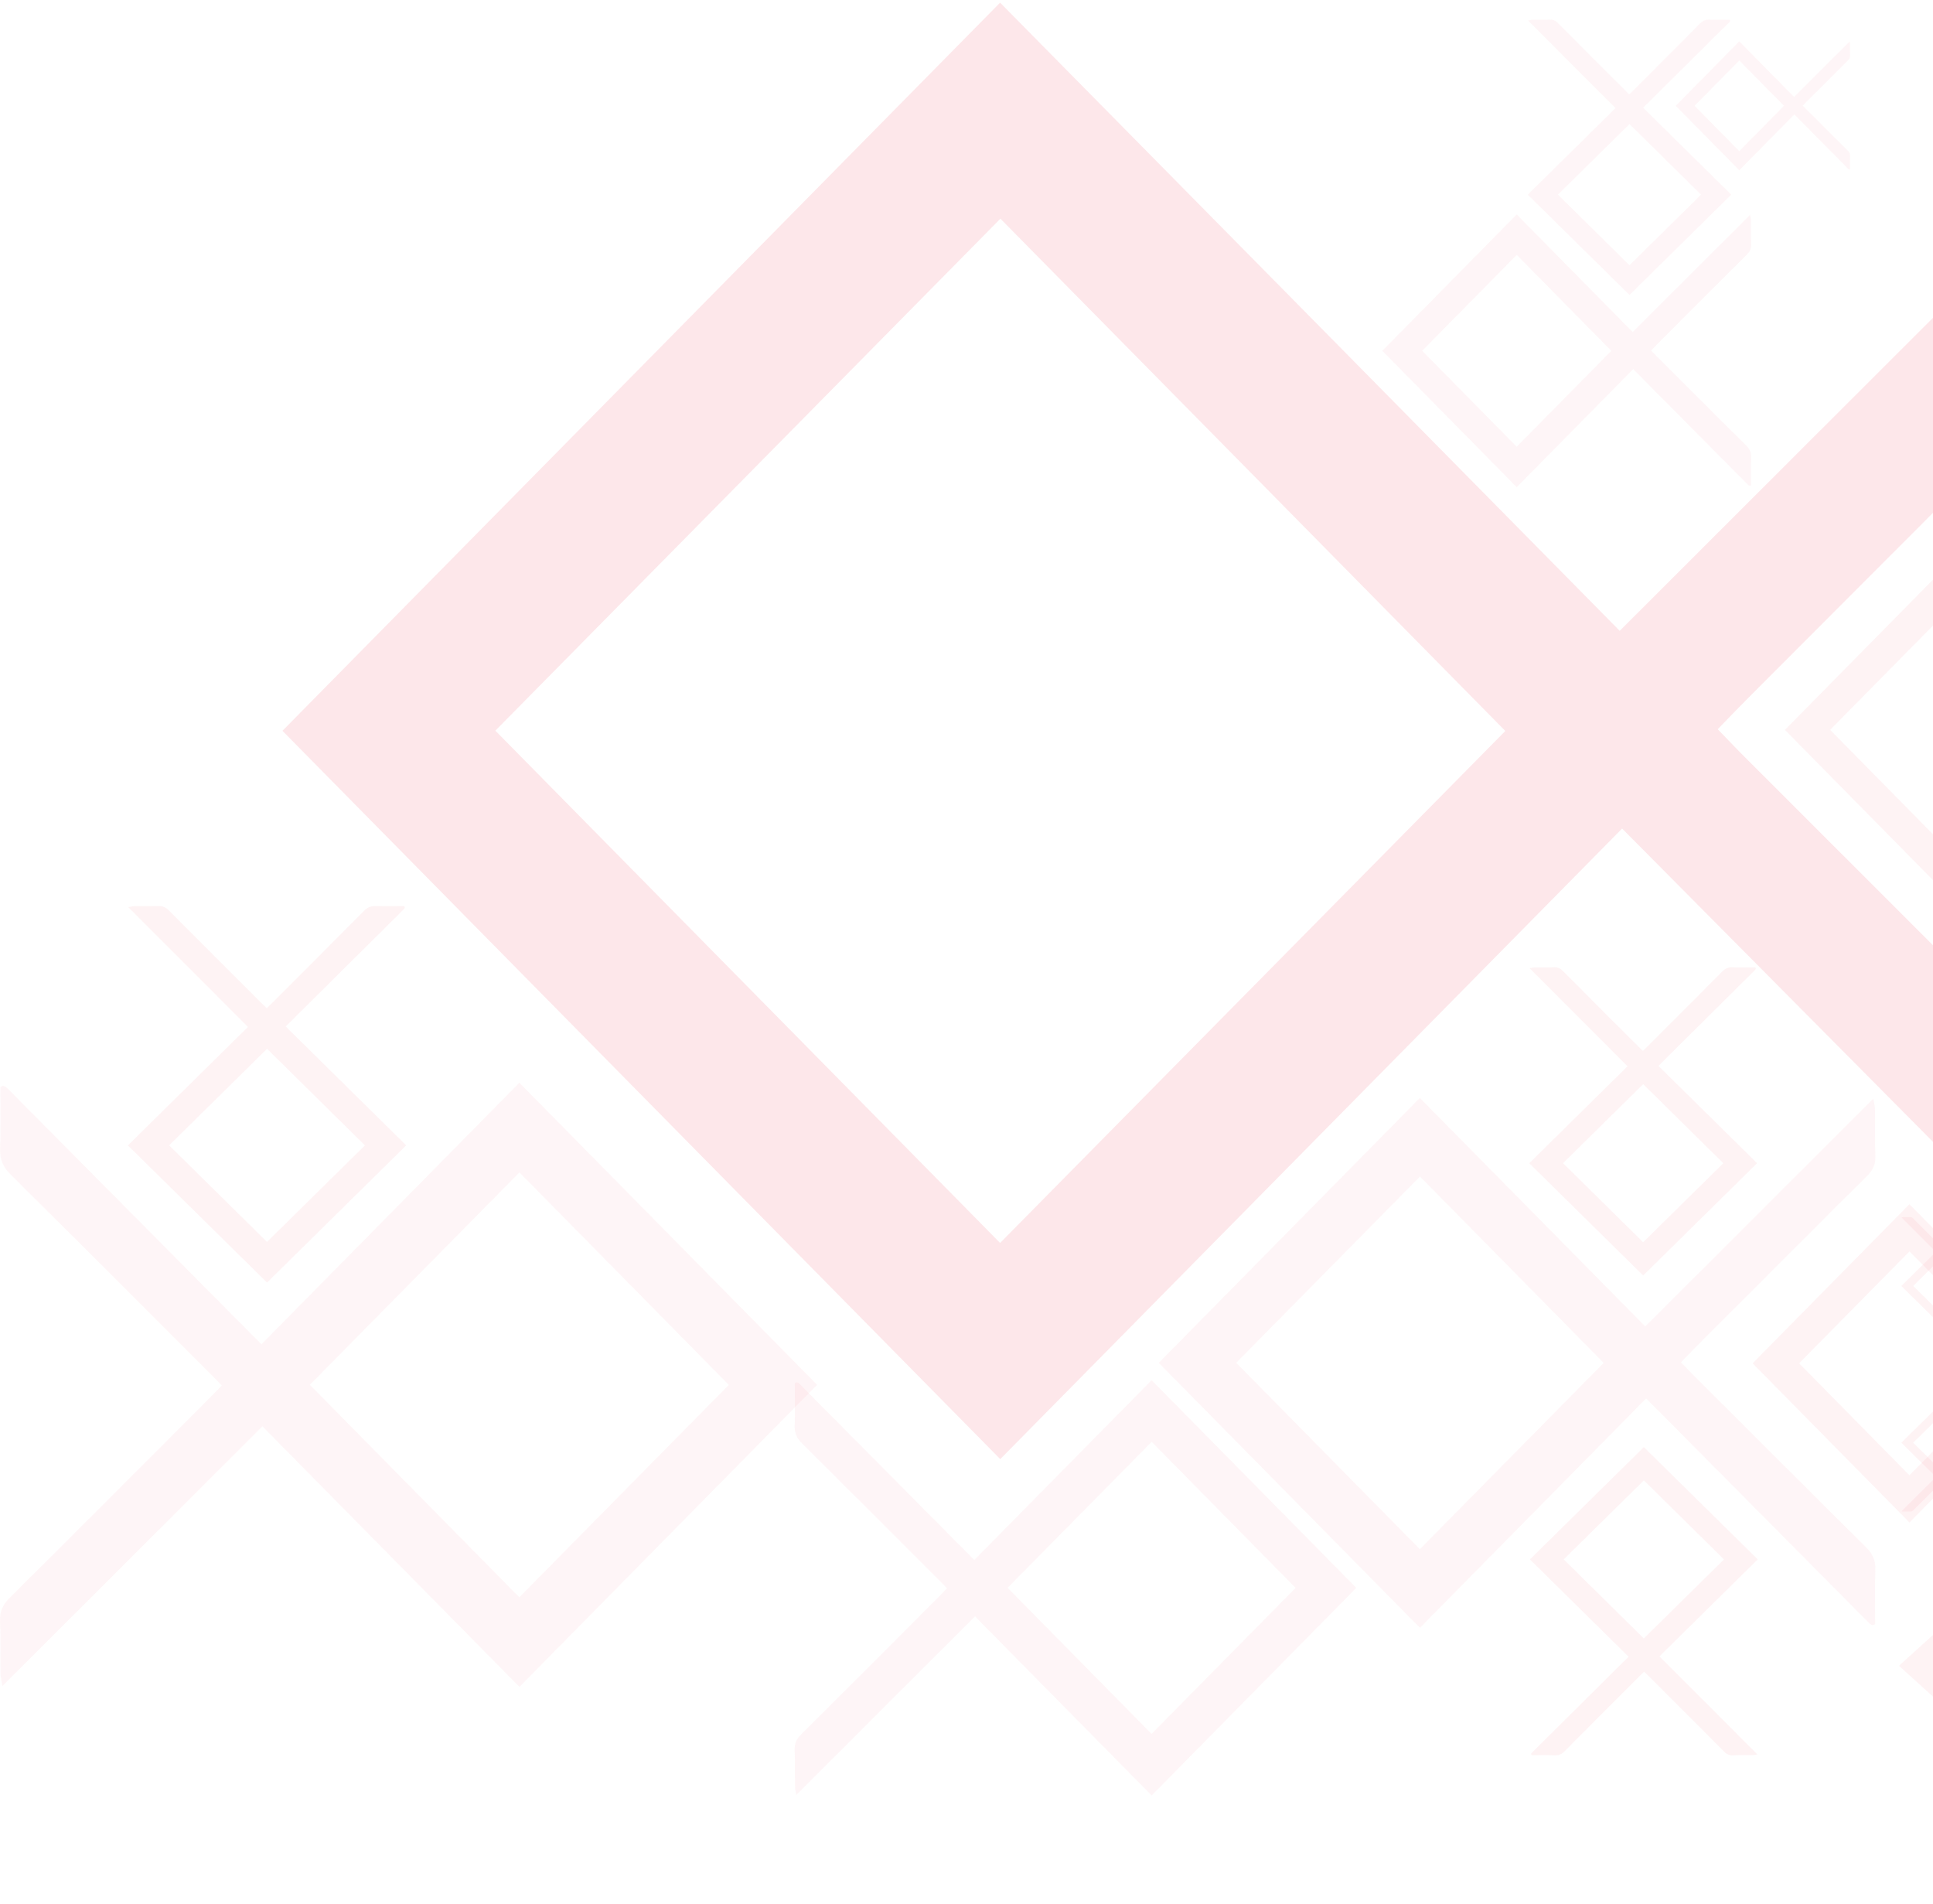 <svg width="657" height="647" fill="none" xmlns="http://www.w3.org/2000/svg" viewBox="0 0 657 647">
    <g opacity=".7" fill="#F15769">
        <path d="M810.795 555.025c25.776-22.997 51.337-45.817 77.507-69.165.295 1.635.571 2.496.571 3.358.059 4.641-.099 9.283.137 13.906.138 2.603-.806 4.413-2.892 6.259-19.874 17.617-39.629 35.339-59.424 53.044-1.201 1.072-2.381 2.18-3.778 3.463 1.397 1.284 2.558 2.391 3.778 3.464 19.696 17.581 39.353 35.18 59.148 52.691 2.322 2.057 3.286 4.096 3.149 6.997-.236 5.486-.059 10.954-.059 16.298-.453.194-.571.282-.728.299-.138.035-.315.035-.433-.017-.276-.123-.571-.264-.787-.457-25.147-22.628-50.275-45.255-75.894-68.304-25.856 23.418-51.199 46.362-76.897 69.64-29.634-26.847-59.07-53.518-88.763-80.435 29.614-26.829 58.933-53.412 88.743-80.417 25.659 23.225 51.121 46.274 76.622 69.376Zm-76.622 67.6c21.015-19.023 41.695-37.729 62.474-56.542-21.054-19.093-41.656-37.747-62.435-56.576-20.975 18.987-41.577 37.641-62.454 56.541 20.897 18.935 41.479 37.607 62.415 56.577Z" opacity=".1"/>
        <path d="M559.211 450.764c25.776-25.744 51.337-51.291 77.507-77.429.295 1.83.571 2.795.571 3.759.059 5.196-.099 10.392.137 15.569.138 2.913-.806 4.94-2.892 7.006-19.874 19.722-39.629 39.561-59.424 59.381-1.201 1.201-2.381 2.441-3.778 3.878 1.397 1.436 2.558 2.676 3.778 3.877 19.696 19.682 39.353 39.384 59.148 58.987 2.322 2.303 3.286 4.586 3.149 7.833-.236 6.141-.059 12.262-.059 18.246-.453.216-.571.315-.728.334-.138.04-.315.04-.433-.019-.276-.138-.571-.296-.787-.512-25.147-25.331-50.275-50.662-75.894-76.465-25.855 26.217-51.199 51.902-76.897 77.961-29.634-30.055-59.07-59.912-88.763-90.046 29.614-30.034 58.933-59.794 88.743-90.025 25.659 26 51.121 51.803 76.622 77.665Zm-76.622 75.677c21.015-21.296 41.695-42.237 62.474-63.297-21.054-21.375-41.656-42.257-62.435-63.337-20.975 21.257-41.577 42.139-62.454 63.298 20.897 21.197 41.479 42.1 62.415 63.336Z" opacity=".08"/>
        <path d="M550.518 214.372c70.849-70.76 141.104-140.979 213.035-212.82.811 5.031 1.568 7.682 1.568 10.333.163 14.282-.27 28.564.379 42.791.379 8.006-2.217 13.579-7.95 19.259C702.925 128.14 648.626 182.671 594.218 237.147c-3.3 3.3-6.545 6.708-10.384 10.657 3.839 3.95 7.03 7.358 10.384 10.658 54.137 54.097 108.167 108.249 162.575 162.131 6.381 6.329 9.032 12.604 8.653 21.53-.649 16.879-.162 33.703-.162 50.149-1.244.595-1.569.866-2.001.92-.379.108-.866.108-1.19-.054-.757-.379-1.569-.812-2.164-1.407-69.118-69.624-138.183-139.247-208.6-210.17-71.065 72.059-140.725 142.656-211.358 214.281-81.45-82.607-162.359-164.673-243.971-247.497C177.396 165.792 257.98 83.996 339.917.902 410.442 72.365 480.426 143.288 550.518 214.372ZM339.917 422.378c57.761-58.534 114.603-116.094 171.715-173.979-57.869-58.75-114.495-116.147-171.607-174.086-57.653 58.426-114.279 115.823-171.661 173.978 57.437 58.264 114.008 115.715 171.553 174.087Z" opacity=".2"/>
        <path d="M553.174 362.337c-11.071-11.085-22.057-22.077-33.298-33.332.788-.127 1.202-.245 1.617-.245 2.235-.025 4.469.042 6.695-.059 1.253-.06 2.125.347 3.013 1.244 8.481 8.546 17.013 17.042 25.537 25.554.516.517 1.049 1.024 1.667 1.625.618-.601 1.151-1.1 1.667-1.625 8.465-8.47 16.937-16.923 25.367-25.436.991-.998 1.972-1.413 3.369-1.354 2.641.102 5.273.026 7.846.026.093.194.136.245.144.313.017.059.017.135-.008.186-.06.118-.127.245-.22.338-10.894 10.815-21.787 21.62-32.883 32.638 11.274 11.119 22.319 22.017 33.526 33.069-12.925 12.743-25.765 25.402-38.723 38.171-12.917-12.735-25.714-25.343-38.715-38.163 11.181-11.034 22.277-21.984 33.399-32.95Zm32.545 32.95c-9.158-9.037-18.164-17.931-27.221-26.866-9.192 9.054-18.172 17.913-27.237 26.849 9.141 9.021 18.121 17.88 27.22 26.858 9.116-8.986 18.105-17.837 27.238-26.841Zm-21.68 167.569c11.071 11.085 22.057 22.077 33.297 33.332-.787.126-1.202.245-1.616.245-2.235.025-4.469-.042-6.695.059-1.253.059-2.125-.347-3.014-1.244-8.481-8.546-17.012-17.042-25.536-25.555-.516-.516-1.049-1.023-1.667-1.624-.618.601-1.151 1.1-1.668 1.624-8.464 8.471-16.936 16.924-25.366 25.437-.991.998-1.973 1.413-3.369 1.354-2.641-.102-5.273-.026-7.846-.026-.093-.194-.136-.245-.144-.313-.017-.059-.017-.135.008-.186.059-.118.127-.245.22-.338 10.894-10.815 21.787-21.62 32.883-32.638-11.274-11.119-22.32-22.018-33.526-33.069 12.925-12.743 25.765-25.402 38.723-38.171 12.916 12.735 25.714 25.343 38.715 38.163-11.181 11.034-22.278 21.984-33.399 32.95Zm-32.545-32.95c9.158 9.037 18.164 17.93 27.221 26.866 9.192-9.054 18.172-17.914 27.237-26.849-9.141-9.021-18.121-17.88-27.22-26.858-9.116 8.986-18.105 17.837-27.238 26.841ZM84.271 348.974c-13.525-13.542-26.947-26.971-40.679-40.72.962-.155 1.468-.3 1.975-.3 2.73-.031 5.46.052 8.179-.072 1.53-.073 2.595.423 3.681 1.519 10.361 10.441 20.784 20.821 31.197 31.22.631.631 1.282 1.251 2.037 1.985.755-.734 1.406-1.344 2.037-1.985 10.341-10.348 20.692-20.675 30.991-31.075 1.21-1.22 2.409-1.726 4.115-1.654 3.226.124 6.442.031 9.586.031.114.238.165.3.176.383.02.072.02.165-.011.227-.072.145-.155.3-.269.413-13.308 13.212-26.616 26.413-40.172 39.873 13.773 13.584 27.268 26.899 40.958 40.4-15.79 15.569-31.476 31.034-47.307 46.633-15.78-15.558-31.414-30.961-47.297-46.623 13.66-13.48 27.216-26.857 40.803-40.255Zm39.759 40.255c-11.188-11.04-22.191-21.905-33.255-32.822-11.23 11.061-22.201 21.885-33.276 32.802 11.168 11.02 22.139 21.843 33.255 32.812 11.137-10.979 22.119-21.792 33.276-32.792Z" opacity=".1"/>
        <path d="M549.095 36.724c-9.889-9.901-19.702-19.719-29.741-29.771.703-.113 1.073-.219 1.444-.219 1.996-.023 3.991.038 5.98-.053 1.119-.053 1.897.31 2.691 1.111 7.575 7.634 15.196 15.222 22.809 22.825.461.461.937.914 1.489 1.451.552-.537 1.028-.983 1.489-1.451 7.56-7.566 15.128-15.116 22.658-22.719.884-.892 1.761-1.262 3.009-1.209 2.358.091 4.709.023 7.008.023.083.174.121.219.128.28.015.053.015.121-.007.166-.053.106-.114.219-.197.302-9.73 9.659-19.459 19.311-29.371 29.151 10.07 9.931 19.936 19.666 29.946 29.537-11.544 11.382-23.013 22.689-34.587 34.095-11.537-11.375-22.968-22.637-34.58-34.087 9.987-9.856 19.898-19.636 29.832-29.431Zm29.068 29.431c-8.18-8.072-16.224-16.015-24.313-23.997-8.21 8.087-16.231 16-24.328 23.982 8.165 8.057 16.186 15.97 24.313 23.989 8.142-8.027 16.171-15.932 24.328-23.974Z" opacity=".08"/>
        <path d="M609.79 32.953c6.271-6.263 12.489-12.477 18.855-18.836.072.445.139.68.139.914.014 1.264-.024 2.528.033 3.787.034.709-.196 1.202-.704 1.704-4.834 4.798-9.64 9.624-14.455 14.445-.292.292-.58.594-.919.943.339.35.622.651.919.943 4.791 4.788 9.573 9.581 14.388 14.35.565.56.8 1.115.766 1.906-.057 1.494-.014 2.983-.014 4.438-.11.053-.139.077-.177.081-.034.01-.077.01-.105-.005-.067-.034-.139-.072-.192-.124-6.117-6.162-12.23-12.324-18.462-18.601-6.29 6.378-12.455 12.626-18.707 18.965-7.208-7.311-14.369-14.575-21.592-21.905 7.204-7.306 14.336-14.546 21.588-21.9 6.241 6.325 12.435 12.602 18.639 18.893ZM591.151 51.363c5.112-5.181 10.143-10.275 15.197-15.398-5.121-5.2-10.133-10.28-15.188-15.408-5.102 5.171-10.114 10.251-15.193 15.398 5.084 5.157 10.091 10.242 15.184 15.408Z" opacity=".08"/>
        <path d="M703.289 240.81c15.062-15.043 29.998-29.97 45.289-45.243.173 1.069.334 1.633.334 2.196.034 3.036-.058 6.073.08 9.097.081 1.702-.471 2.887-1.69 4.095-11.612 11.523-23.156 23.116-34.723 34.697-.701.702-1.391 1.426-2.207 2.266.816.839 1.494 1.564 2.207 2.265 11.509 11.501 22.996 23.013 34.562 34.468 1.357 1.345 1.92 2.679 1.84 4.577-.138 3.588-.035 7.165-.035 10.661-.264.127-.333.184-.425.196-.081.023-.184.023-.253-.012-.161-.08-.333-.172-.46-.299-14.694-14.801-29.376-29.603-44.346-44.68-15.108 15.319-29.917 30.327-44.933 45.554-17.316-17.561-34.516-35.008-51.866-52.615 17.304-17.55 34.436-34.939 51.854-52.604 14.993 15.192 29.871 30.269 44.772 45.381Zm-44.772 44.22c12.28-12.443 24.364-24.68 36.505-36.986-12.302-12.49-24.34-24.692-36.482-37.009-12.256 12.421-24.294 24.623-36.493 36.986 12.21 12.386 24.237 24.6 36.47 37.009Zm36.495 170.833c15.483-15.463 30.836-30.808 46.555-46.508.177 1.1.342 1.679.342 2.258.036 3.121-.059 6.242.083 9.351.083 1.75-.484 2.968-1.737 4.209-11.937 11.845-23.803 23.762-35.693 35.667-.721.721-1.43 1.465-2.269 2.328.839.863 1.536 1.608 2.269 2.329 11.831 11.822 23.638 23.656 35.527 35.431 1.395 1.383 1.974 2.754 1.891 4.705-.142 3.688-.035 7.365-.035 10.959-.272.13-.343.189-.437.201-.083.023-.19.023-.26-.012-.166-.083-.343-.178-.473-.308-15.105-15.214-30.197-30.429-45.585-45.928-15.53 15.747-30.753 31.175-46.188 46.827-17.799-18.052-35.48-35.986-53.315-54.085 17.788-18.041 35.398-35.915 53.303-54.074 15.412 15.617 30.705 31.116 46.022 46.65Zm-46.022 45.455c12.623-12.792 25.044-25.37 37.525-38.02-12.646-12.838-25.021-25.381-37.501-38.042-12.599 12.767-24.973 25.31-37.513 38.019 12.551 12.732 24.914 25.287 37.489 38.043Z" opacity=".1"/>
        <path d="M661.716 501.847c3.893 3.898 7.756 7.763 11.709 11.72-.277.045-.423.087-.569.087-.785.009-1.571-.015-2.354.021-.44.02-.747-.122-1.059-.438-2.983-3.005-5.983-5.993-8.98-8.986-.181-.181-.369-.36-.586-.571-.218.211-.405.387-.587.571-2.976 2.979-5.955 5.951-8.92 8.944-.348.352-.693.497-1.184.477-.929-.036-1.854-.009-2.759-.009-.033-.069-.048-.087-.051-.11-.006-.021-.006-.048.003-.066.021-.042.045-.086.078-.119 3.83-3.803 7.661-7.602 11.563-11.476-3.965-3.91-7.849-7.743-11.79-11.629 4.545-4.481 9.06-8.932 13.617-13.422 4.542 4.478 9.042 8.911 13.614 13.419-3.932 3.88-7.834 7.731-11.745 11.587Zm-11.444-11.587c3.221 3.178 6.387 6.305 9.572 9.448 3.232-3.184 6.39-6.3 9.578-9.442-3.215-3.172-6.373-6.287-9.572-9.444-3.206 3.16-6.366 6.272-9.578 9.438Zm7.702-64.852c-3.893-3.897-7.756-7.763-11.708-11.72.276-.045.422-.086.568-.086.786-.009 1.572.015 2.354-.021.441-.021.747.122 1.06.437 2.982 3.006 5.982 5.993 8.979 8.986.182.182.369.36.587.572.217-.212.404-.387.586-.572 2.976-2.978 5.956-5.951 8.92-8.944.348-.351.693-.497 1.185-.476.928.036 1.854.009 2.759.009.032.068.047.086.05.11.006.021.006.047-.003.065-.021.042-.044.087-.077.119-3.831 3.803-7.661 7.603-11.563 11.477 3.964 3.91 7.848 7.742 11.789 11.628-4.545 4.481-9.06 8.933-13.617 13.423-4.541-4.479-9.042-8.912-13.613-13.42 3.932-3.88 7.834-7.73 11.744-11.587Zm11.444 11.587c-3.22-3.178-6.387-6.305-9.572-9.447-3.232 3.184-6.39 6.299-9.577 9.441 3.214 3.172 6.372 6.287 9.571 9.444 3.206-3.16 6.367-6.272 9.578-9.438Z" opacity=".1"/>
        <path d="M554.944 112.851c13.268-13.251 26.424-26.4 39.894-39.853.152.942.293 1.439.293 1.935.031 2.675-.05 5.349.071 8.013.071 1.499-.415 2.543-1.489 3.607-10.229 10.151-20.397 20.362-30.585 30.564-.618.618-1.226 1.256-1.945 1.995.719.74 1.317 1.378 1.945 1.996 10.137 10.13 20.255 20.271 30.444 30.361 1.195 1.185 1.691 2.36 1.62 4.032-.121 3.16-.03 6.311-.03 9.391-.233.111-.294.162-.375.172-.071.02-.162.02-.223-.01-.142-.071-.294-.152-.405-.264-12.943-13.037-25.876-26.075-39.063-39.356-13.308 13.493-26.352 26.714-39.579 40.126-15.253-15.469-30.404-30.837-45.687-46.346 15.243-15.459 30.333-30.777 45.677-46.337 13.206 13.382 26.312 26.663 39.437 39.975Zm-39.437 38.951c10.816-10.961 21.461-21.74 32.155-32.579-10.836-11.002-21.44-21.75-32.135-32.6-10.796 10.941-21.4 21.689-32.146 32.579 10.756 10.911 21.35 21.669 32.126 32.6ZM331.384 549.271c-20.202 20.176-40.234 40.198-60.744 60.683-.232-1.435-.448-2.191-.448-2.946-.046-4.073.078-8.145-.107-12.202-.108-2.283.632-3.872 2.266-5.491 15.576-15.456 31.059-31.005 46.573-46.539.94-.94 1.866-1.912 2.961-3.038-1.095-1.126-2.005-2.098-2.961-3.039-15.437-15.425-30.843-30.866-46.357-46.23-1.819-1.805-2.575-3.594-2.467-6.139.185-4.813.046-9.61.046-14.299.355-.17.447-.247.571-.263.108-.031.247-.031.339.016.216.108.447.231.617.401 19.708 19.852 39.401 39.705 59.48 59.927 20.263-20.546 40.126-40.676 60.266-61.1 23.225 23.555 46.295 46.955 69.566 70.571-23.209 23.54-46.187 46.863-69.55 70.556-20.11-20.377-40.065-40.6-60.051-60.868Zm60.051-59.311c-16.47 16.69-32.678 33.103-48.963 49.608 16.501 16.752 32.647 33.118 48.932 49.639 16.439-16.66 32.585-33.026 48.947-49.608-16.377-16.613-32.508-32.995-48.916-49.639Z" opacity=".08"/>
        <path d="M89.191 484.69C59.802 514.041 30.66 543.169.823 572.969c-.337-2.087-.651-3.186-.651-4.286-.067-5.924.112-11.848-.157-17.75-.157-3.321.92-5.632 3.298-7.989C25.971 520.459 48.495 497.84 71.064 475.242c1.369-1.369 2.715-2.782 4.307-4.42-1.593-1.639-2.917-3.052-4.307-4.421-22.457-22.44-44.869-44.903-67.438-67.253-2.647-2.626-3.747-5.229-3.589-8.932.269-7.001.067-13.98.067-20.802.516-.246.651-.359.83-.381.157-.045.359-.045.494.022.314.157.651.337.897.584 28.671 28.88 57.32 57.761 86.529 87.18 29.478-29.89 58.374-59.175 87.673-88.886 33.786 34.267 67.348 68.308 101.201 102.664-33.763 34.244-67.191 68.173-101.179 102.642-29.254-29.644-58.284-59.063-87.359-88.549Zm87.359-86.283c-23.959 24.28-47.538 48.157-71.228 72.168 24.004 24.37 47.493 48.179 71.184 72.212 23.915-24.235 47.403-48.044 71.206-72.167-23.825-24.168-47.291-48-71.162-72.213Z" opacity=".08"/>
    </g>
</svg>
